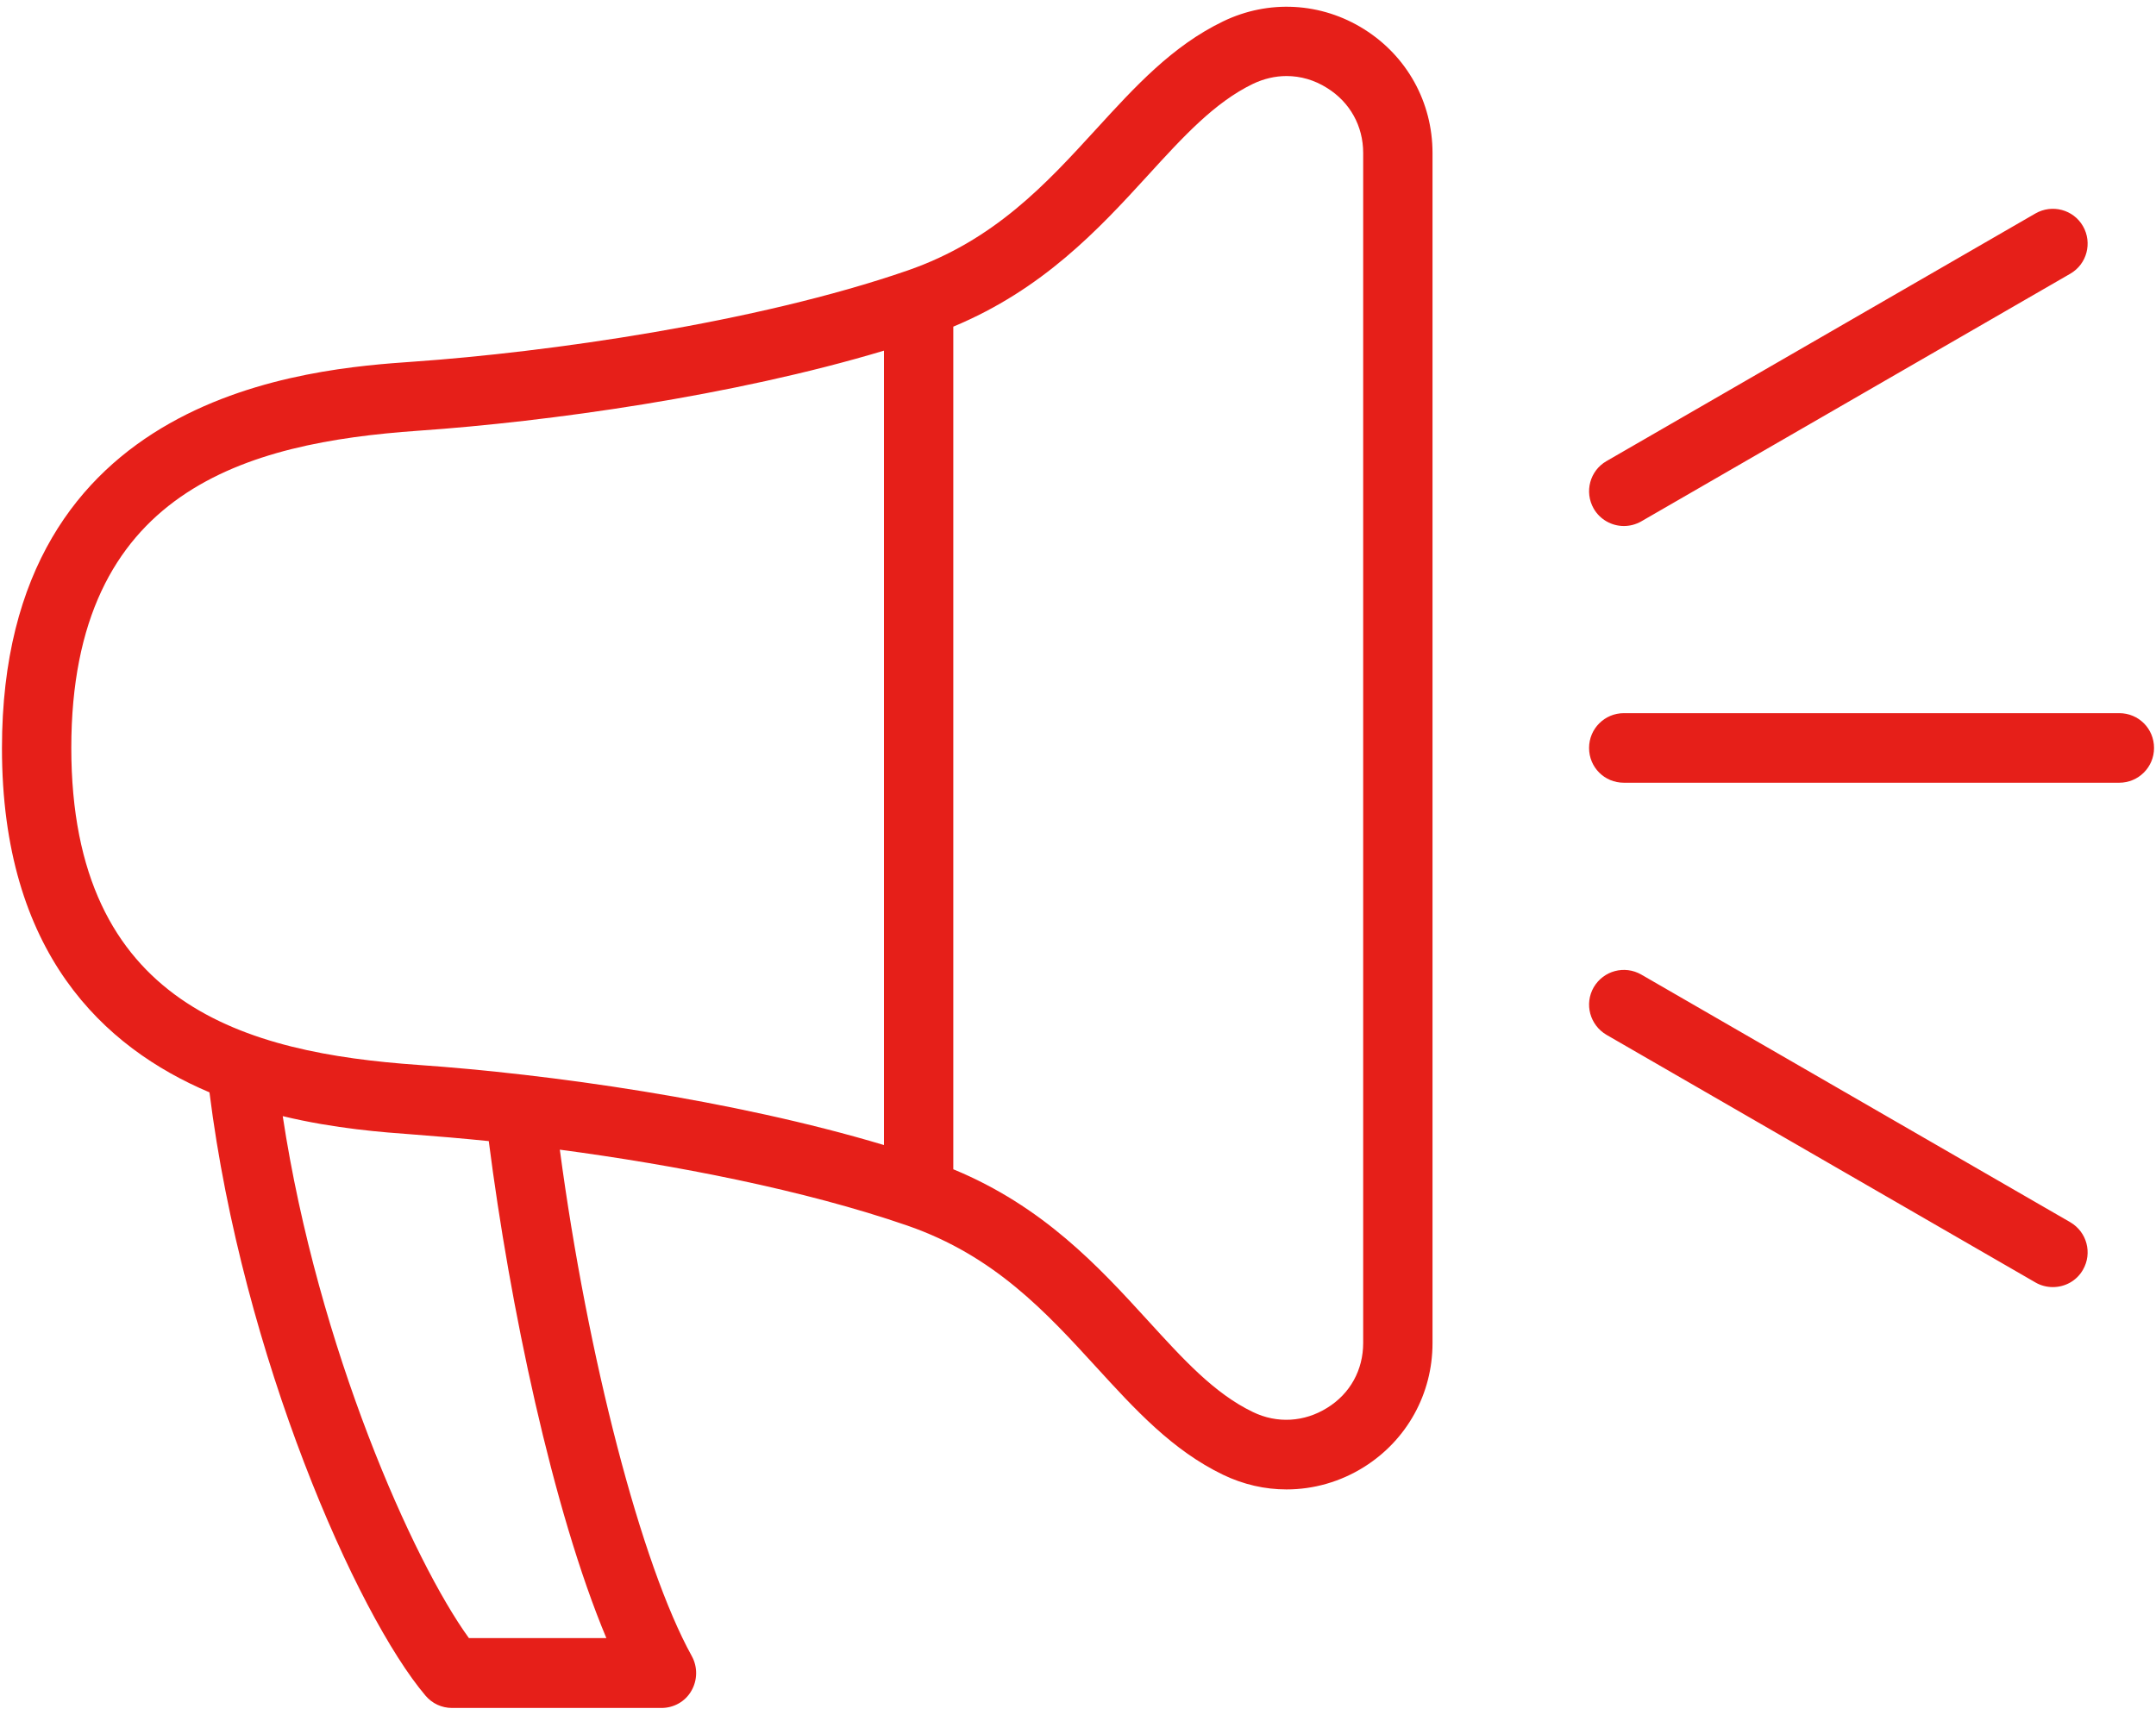 <svg xmlns="http://www.w3.org/2000/svg" width="88" height="70" fill="none" viewBox="0 0 88 70"><path fill="#E61F19" d="M55.68 1.194C53.93.094 51.78-.026 49.92.874 47.85 1.874 46.34 3.524 44.74 5.274 42.7 7.504 40.59 9.814 37.04 11.044 30.85 13.184 22.31 14.384 16.88 14.764 12.73 15.055.08 15.934.08 30.544.08 38.904 4.23 42.764 8.55 44.594 9.9 55.364 14.56 65.915 17.37 69.225 17.64 69.544 18.03 69.725 18.45 69.725H27C27.5 69.725 27.97 69.465 28.22 69.025 28.47 68.594 28.48 68.055 28.24 67.615 26.17 63.874 23.98 55.395 22.85 46.934 27.52 47.554 32.82 48.575 37.04 50.035 40.59 51.264 42.7 53.575 44.74 55.804 46.34 57.554 47.85 59.205 49.92 60.205 50.75 60.605 51.63 60.804 52.51 60.804 53.61 60.804 54.71 60.495 55.68 59.885 57.43 58.785 58.47 56.895 58.47 54.834V6.244C58.47 4.174 57.43 2.294 55.68 1.194ZM2.91 30.535C2.91 19.994 10.07 18.075 17.07 17.584 22.39 17.215 29.92 16.165 36.08 14.315V46.745C29.91 44.895 22.39 43.844 17.07 43.474 10.07 42.984 2.91 41.065 2.91 30.524V30.535ZM24.76 66.874H19.14C16.88 63.764 12.98 55.044 11.54 45.565 13.69 46.084 15.65 46.224 16.88 46.315 17.82 46.385 18.86 46.474 19.95 46.584 20.8 53.245 22.55 61.624 24.75 66.874H24.76ZM55.64 54.825C55.64 55.925 55.11 56.895 54.17 57.474 53.24 58.054 52.13 58.124 51.14 57.645 49.56 56.885 48.3 55.495 46.83 53.885 44.83 51.694 42.57 49.245 38.91 47.734V13.335C42.56 11.815 44.83 9.374 46.83 7.184 48.3 5.574 49.57 4.184 51.14 3.424 51.58 3.214 52.05 3.104 52.51 3.104 53.08 3.104 53.65 3.264 54.17 3.594 55.1 4.174 55.64 5.144 55.64 6.244V54.825ZM86.5 29.114H66.28C65.5 29.114 64.86 29.744 64.86 30.535 64.86 31.325 65.49 31.954 66.28 31.954H86.5C87.28 31.954 87.92 31.325 87.92 30.535 87.92 29.744 87.29 29.114 86.5 29.114ZM66.28 21.474C66.52 21.474 66.76 21.415 66.99 21.285L84.5 11.175C85.18 10.784 85.41 9.914 85.02 9.234 84.63 8.554 83.76 8.324 83.08 8.714L65.57 18.825C64.89 19.215 64.66 20.084 65.05 20.765 65.31 21.215 65.79 21.474 66.28 21.474ZM84.5 49.895 66.99 39.785C66.31 39.395 65.45 39.624 65.05 40.304 64.66 40.984 64.89 41.844 65.57 42.245L83.08 52.355C83.3 52.484 83.55 52.544 83.79 52.544 84.28 52.544 84.76 52.294 85.02 51.834 85.41 51.154 85.18 50.294 84.5 49.895Z"/></svg>